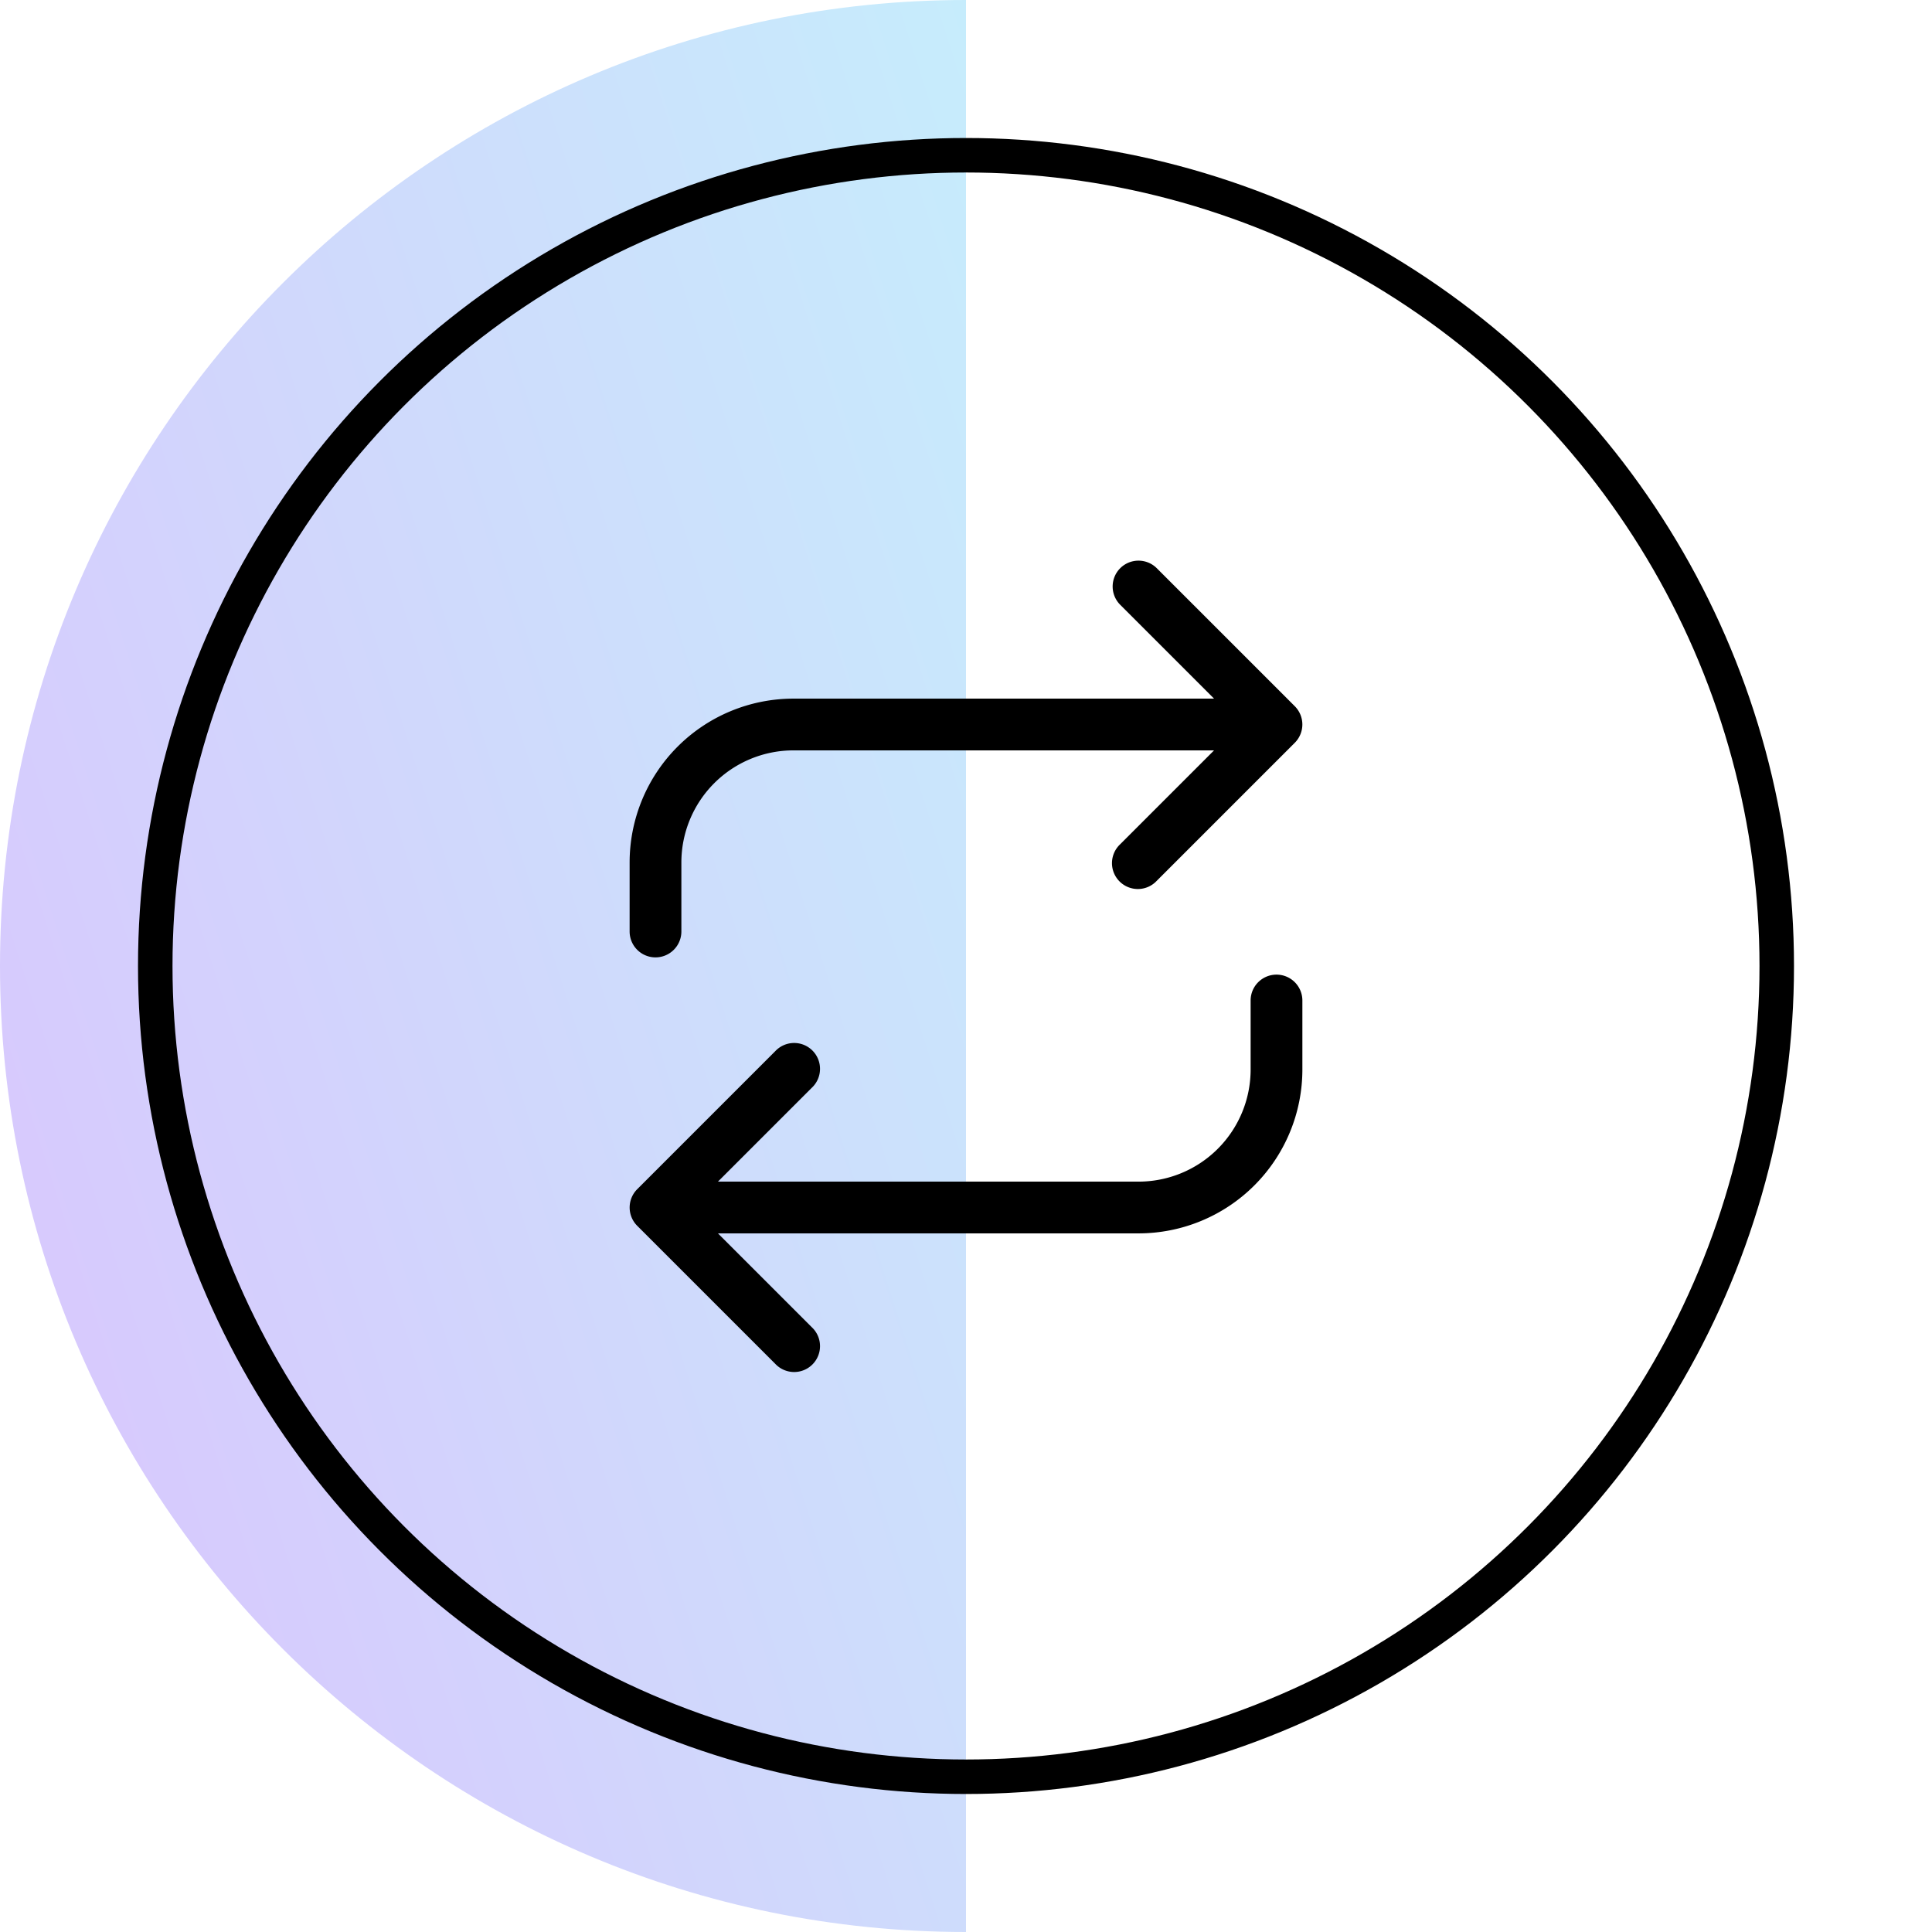 <svg xmlns="http://www.w3.org/2000/svg" width="56" height="56" fill="none"><script xmlns="" id="i81WR-dFsWgbLXWIfEKzrSmER9" type="text/javascript"/><script xmlns=""/><path d="M28 56C12.536 56 0 43.464 0 28S12.536 0 28 0v56z" fill="url(#paint0_linear_198_52688)"/><circle cx="28" cy="28" r="23.5" stroke="#000"/><path fill-rule="evenodd" clip-rule="evenodd" d="M32.47 16.47a.75.75 0 0 1 1.06 0l4 4a.75.75 0 0 1 0 1.06l-4 4a.75.75 0 1 1-1.06-1.06l2.72-2.72H23A3.25 3.25 0 0 0 19.75 25v2a.75.75 0 0 1-1.5 0v-2A4.75 4.75 0 0 1 23 20.25h12.19l-2.72-2.72a.75.75 0 0 1 0-1.06zM37 28.25a.75.75 0 0 1 .75.75v2A4.75 4.75 0 0 1 33 35.75H20.81l2.72 2.72a.75.75 0 1 1-1.06 1.06l-4-4a.75.75 0 0 1 0-1.06l4-4a.75.75 0 1 1 1.06 1.06l-2.72 2.72H33A3.25 3.25 0 0 0 36.25 31v-2a.75.75 0 0 1 .75-.75z" fill="#000"/><defs><linearGradient id="paint0_linear_198_52688" x1="28" y1="-9.333" x2="-26.254" y2="8.035" gradientUnits="userSpaceOnUse"><stop stop-color="#C5EFFC"/><stop offset="1" stop-color="#DFB9FD"/></linearGradient></defs><script xmlns=""/></svg>